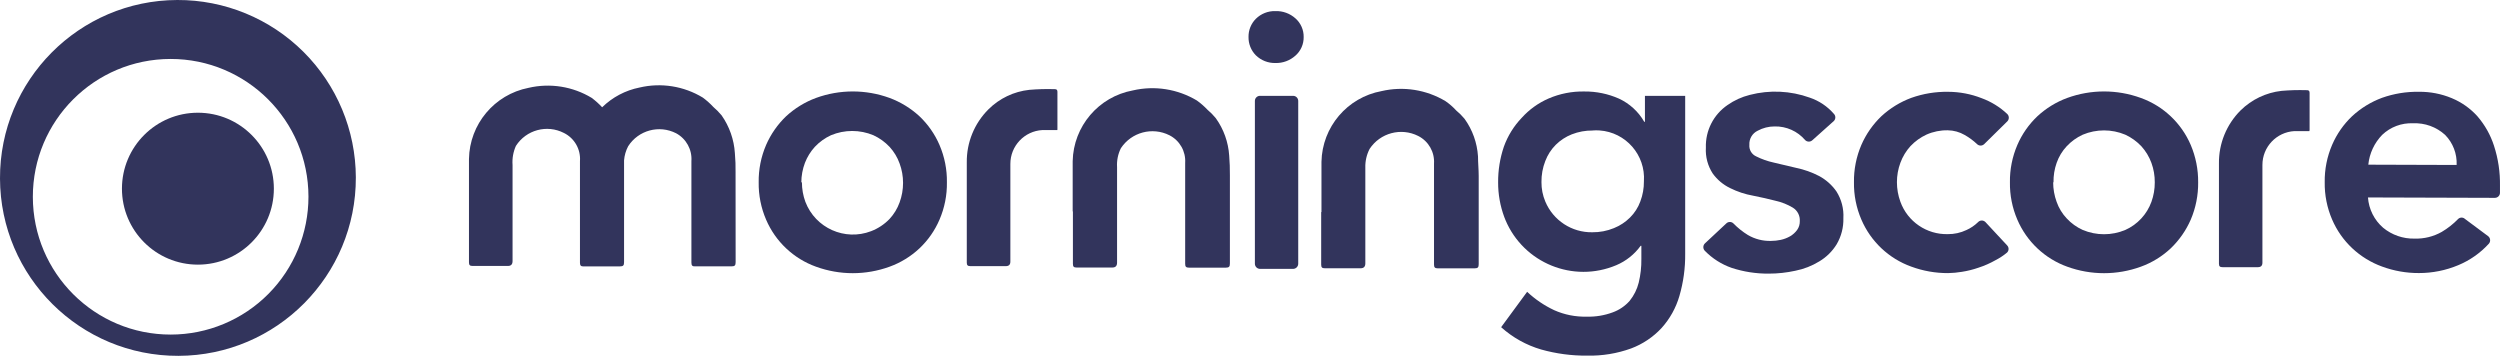 <?xml version="1.0" encoding="UTF-8"?><svg xmlns="http://www.w3.org/2000/svg" viewBox="0 0 182.664 26"><defs><style>.u{fill:#32345c;}</style></defs><path class="u" d="M55.434,13.321c-.014-.937.171-1.867.541-2.728.343-.788.839-1.5,1.459-2.095.635-.586,1.379-1.043,2.19-1.343,1.735-.631,3.637-.631,5.372,0,.81.3,1.553.757,2.188,1.343.624.592,1.121,1.305,1.461,2.095.37.861.555,1.791.541,2.728.014.937-.17,1.867-.541,2.728-.338.791-.836,1.504-1.461,2.095-.63.592-1.375,1.049-2.188,1.343-1.735.631-3.637.631-5.372,0-1.641-.589-2.963-1.835-3.649-3.438-.371-.861-.555-1.791-.541-2.728ZM58.593,13.321c0,.487.085.971.253,1.428.734,1.917,2.883,2.877,4.8,2.143.51-.195.97-.5,1.349-.893.324-.349.574-.76.735-1.208.168-.457.253-.941.253-1.428.001-.484-.085-.965-.253-1.419-.161-.45-.411-.864-.735-1.216-.334-.354-.733-.641-1.174-.845-.994-.417-2.115-.417-3.109,0-.442.204-.84.491-1.174.845-.313.343-.559.741-.726,1.174-.171.454-.26.934-.262,1.419h.043Z"/><path class="u" d="M91.224,2.703c-.009-.496.183-.974.532-1.326.381-.378.9-.583,1.436-.566.537-.018,1.061.173,1.461.532.389.344.609.841.6,1.36.01.52-.21,1.017-.6,1.36-.4.361-.923.555-1.461.541-.535.013-1.053-.191-1.436-.566-.349-.356-.541-.837-.532-1.335ZM92.069,7.003h2.407c.205-.004.375.159.38.364,0,.003,0,.005,0,.008v11.9c-.004.207-.173.372-.38.372h-2.407c-.207,0-.376-.165-.38-.372V7.374c0-.202.161-.367.363-.372h.017Z"/><path class="u" d="M123.129,7.003v11.53c.012,1.046-.13,2.088-.422,3.092-.252.872-.7,1.675-1.309,2.348-.616.661-1.376,1.17-2.222,1.487-1.023.37-2.105.547-3.193.524-1.142.012-2.28-.139-3.379-.448-1.084-.317-2.083-.874-2.923-1.63l1.9-2.585c.584.549,1.251,1.002,1.977,1.343.744.331,1.551.492,2.365.473.651.019,1.299-.087,1.909-.313.479-.172.906-.463,1.242-.845.313-.389.538-.841.659-1.326.137-.567.203-1.149.194-1.732v-.963h-.051c-.453.627-1.069,1.118-1.782,1.419-3.145,1.325-6.769-.15-8.095-3.295-.032-.075-.062-.15-.09-.227-.3-.811-.452-1.669-.448-2.534-.006-.887.137-1.77.422-2.61.282-.783.725-1.498,1.3-2.1.545-.605,1.213-1.086,1.96-1.411.826-.357,1.719-.533,2.619-.515.872-.009,1.737.17,2.534.524.773.359,1.416.949,1.841,1.689h.051v-1.895h2.941ZM116.371,9.537c-.523-.007-1.042.088-1.529.279-.436.172-.832.431-1.166.76-.338.338-.6.744-.769,1.191-.191.49-.286,1.011-.279,1.537-.004.487.091.97.279,1.419.577,1.383,1.94,2.274,3.438,2.247.538.006,1.073-.096,1.571-.3.443-.176.845-.44,1.183-.777.334-.331.591-.732.752-1.174.178-.469.267-.968.262-1.47.131-1.922-1.321-3.587-3.243-3.719-.166-.011-.333-.011-.499.002v.005Z"/><path class="u" d="M132.429,10.238c-.148.145-.384.145-.532,0-.557-.654-1.379-1.021-2.238-1-.431,0-.854.108-1.233.313-.393.188-.634.596-.608,1.031-.031.36.17.699.5.845.402.202.828.352,1.267.448l1.647.389c.588.121,1.156.323,1.689.6.501.271.933.656,1.259,1.123.368.582.546,1.264.507,1.951.019.67-.151,1.331-.49,1.909-.315.513-.75.942-1.267,1.25-.538.33-1.13.561-1.749.684-.641.141-1.295.212-1.951.211-.921.008-1.836-.135-2.711-.422-.737-.258-1.405-.683-1.951-1.242-.149-.147-.151-.388-.004-.537.001-.001.002-.002.004-.004l1.563-1.461c.145-.144.379-.144.524,0,.316.324.671.608,1.056.845.512.299,1.097.448,1.689.431.239-.001.477-.027.71-.076.24-.052.471-.14.684-.262.202-.118.377-.276.515-.465.133-.187.201-.413.194-.642.026-.394-.166-.77-.5-.98-.392-.237-.82-.408-1.267-.507-.507-.135-1.056-.253-1.639-.372-.587-.104-1.156-.292-1.689-.558-.504-.244-.939-.61-1.267-1.064-.365-.561-.54-1.224-.5-1.892-.039-1.238.557-2.411,1.58-3.109.493-.346,1.045-.598,1.63-.743,1.446-.375,2.971-.305,4.376.2.683.23,1.293.638,1.765,1.183.144.145.144.379,0,.524l-1.563,1.399Z"/><path class="u" d="M144.973,10.533c-.144.138-.371.138-.515,0-.272-.258-.574-.482-.9-.667-.377-.22-.805-.34-1.242-.346-.535-.01-1.065.097-1.554.313-.441.204-.84.491-1.174.845-.321.354-.57.767-.735,1.216-.168.454-.254.935-.253,1.419,0,.487.085.971.253,1.428.525,1.45,1.918,2.402,3.459,2.366.473.006.941-.097,1.368-.3.313-.14.599-.335.845-.574.139-.152.374-.162.526-.023.008.007.016.015.023.023l1.571,1.689c.147.144.15.379.006.526-.002.002-.004.004-.006.006-.26.217-.544.404-.845.558-.397.225-.816.409-1.25.549-.393.136-.797.236-1.208.3-.332.056-.668.087-1.005.093-.916.004-1.826-.156-2.686-.473-1.641-.589-2.963-1.835-3.649-3.438-.371-.861-.555-1.791-.541-2.728-.014-.937.171-1.867.541-2.728.343-.788.84-1.5,1.461-2.095.635-.586,1.378-1.043,2.188-1.343.865-.307,1.777-.457,2.695-.442.835.003,1.663.16,2.441.465.697.255,1.335.648,1.875,1.157.149.147.151.388.004.537-.001.001-.002.002-.004.004l-1.689,1.663Z"/><path class="u" d="M146.857,13.321c-.014-.937.171-1.867.541-2.728.34-.79.837-1.503,1.461-2.095.633-.588,1.377-1.045,2.188-1.343,1.735-.631,3.637-.631,5.372,0,1.641.589,2.963,1.835,3.649,3.438.366.862.55,1.791.541,2.728.011.937-.173,1.866-.541,2.728-.344.788-.841,1.5-1.461,2.095-.63.592-1.375,1.049-2.188,1.343-1.735.631-3.637.631-5.372,0-1.641-.589-2.963-1.835-3.649-3.438-.371-.861-.555-1.791-.541-2.728ZM150.016,13.321c0,.487.085.971.253,1.428.157.45.408.862.735,1.208.33.358.73.645,1.174.845.994.417,2.114.417,3.108,0,.888-.397,1.577-1.138,1.909-2.053.165-.458.248-.941.245-1.428.004-.484-.079-.964-.245-1.419-.165-.449-.414-.862-.735-1.216-.334-.354-.732-.641-1.174-.845-.994-.417-2.114-.417-3.108,0-.443.202-.841.49-1.174.845-.327.35-.577.764-.735,1.216-.16.456-.237.936-.228,1.419h-.025Z"/><path class="u" d="M173.017,14.427c.06.855.459,1.652,1.107,2.213.643.53,1.456.812,2.289.794.697.022,1.387-.147,1.994-.49.441-.26.844-.578,1.2-.946.14-.133.36-.133.5,0l1.691,1.259c.165.13.194.369.064.534-.004.005-.008.01-.013.015-.622.681-1.386,1.217-2.238,1.571-.91.38-1.886.575-2.872.574-.916.004-1.826-.156-2.686-.473-.813-.294-1.558-.751-2.188-1.343-.628-.59-1.127-1.303-1.467-2.094-.371-.861-.555-1.791-.541-2.728-.014-.938.171-1.868.541-2.729.34-.79.837-1.503,1.461-2.095.635-.586,1.378-1.043,2.188-1.343.862-.305,1.772-.454,2.687-.439.826-.011,1.645.147,2.407.465.716.297,1.357.75,1.875,1.326.541.628.952,1.357,1.208,2.146.309.949.457,1.942.439,2.94v.5c0,.205-.167.372-.372.372l-9.274-.029ZM179.496,12.053c.036-.819-.27-1.616-.845-2.2-.638-.58-1.479-.884-2.34-.845-.835-.037-1.649.268-2.255.845-.574.591-.931,1.359-1.014,2.179l6.454.021Z"/><path class="u" d="M77.253,9.503h-1.09c-1.314.072-2.342,1.159-2.34,2.475v7.138q0,.329-.329.329h-2.593c-.186,0-.262-.059-.262-.253v-7.324c-.018-1.453.552-2.851,1.58-3.877.805-.803,1.86-1.306,2.99-1.427.601-.051,1.205-.068,1.808-.051.135,0,.245,0,.245.211v2.7c.008.037-.009.054-.009.079Z"/><path class="u" d="M168.735,9.579h-1.09c-1.314.072-2.342,1.159-2.34,2.475v7.138q0,.329-.329.329h-2.585c-.186,0-.262-.059-.262-.253v-7.324c-.018-1.453.552-2.851,1.58-3.877.809-.798,1.861-1.3,2.99-1.428.601-.051,1.205-.068,1.808-.051.135,0,.245,0,.245.211v2.7c-.001.038-.017.055-.017.08Z"/><path class="u" d="M96.554,15.5v-3.674c.05-2.548,1.886-4.709,4.392-5.17,1.593-.369,3.268-.105,4.671.735.284.195.544.422.777.676.224.186.431.393.617.617.577.802.916,1.751.98,2.737,0,.473.051.955.051,1.428v6.445c0,.228-.051.313-.3.313h-2.686c-.22,0-.279-.076-.279-.287v-7.368c.053-.844-.402-1.638-1.157-2.019-1.251-.63-2.776-.224-3.548.946-.22.425-.328.899-.313,1.377v6.99q0,.355-.346.355h-2.61c-.211,0-.27-.068-.27-.279v-3.83l.021.008Z"/><path class="u" d="M53.745,12.62c.008-.479-.009-.959-.051-1.436-.064-.989-.399-1.942-.968-2.754-.185-.222-.389-.428-.608-.617-.234-.252-.491-.481-.769-.684-1.383-.84-3.04-1.104-4.615-.735-1.033.205-1.985.707-2.737,1.444h0c-.233-.25-.487-.479-.76-.684-1.385-.839-3.044-1.103-4.621-.735-2.495.49-4.308,2.657-4.35,5.2v3.683h0v3.86c0,.2.059.27.262.27h2.585q.338,0,.338-.355v-7.023c-.036-.478.049-.957.245-1.394.75-1.172,2.268-1.581,3.506-.946.775.383,1.24,1.199,1.174,2.061v3.556h0v3.863c0,.186.051.262.211.27h2.711c.245,0,.3-.076.3-.313v-7.435c.029-.36.131-.711.3-1.031.75-1.172,2.268-1.581,3.506-.946.74.4,1.176,1.197,1.115,2.036v7.4c0,.22.059.3.279.287h2.652c.245,0,.3-.076.3-.313l-.005-6.529Z"/><path class="u" d="M78.376,15.45v-3.674c.054-2.549,1.892-4.709,4.4-5.17,1.593-.368,3.268-.104,4.671.735.28.2.541.426.777.676.221.186.425.393.608.617.577.802.916,1.751.98,2.737.042.473.051.955.051,1.428v6.445c0,.228-.051.313-.3.313h-2.681c-.228,0-.287-.076-.287-.287v-7.368c.055-.842-.397-1.636-1.149-2.019-1.251-.63-2.776-.224-3.548.946-.212.427-.309.901-.279,1.377v6.986q0,.355-.346.355h-2.61c-.211,0-.27-.068-.27-.279v-3.826l-.017.008Z"/><path class="u" d="M12.956,0C5.776.024-.024,5.865,0,13.044c.024,7.18,5.864,12.98,13.044,12.956,7.18-.024,12.98-5.864,12.956-13.044-.012-3.44-1.386-6.734-3.822-9.163C19.73,1.353,16.412-.012,12.956,0ZM12.478,24.446c-5.561.005-10.073-4.499-10.078-10.06-.005-5.561,4.499-10.073,10.06-10.078,5.561-.005,10.073,4.499,10.078,10.06.002,2.66-1.048,5.213-2.922,7.102-1.888,1.903-4.457,2.974-7.138,2.976Z"/><circle class="u" cx="14.46" cy="13.786" r="5.55"/></svg>